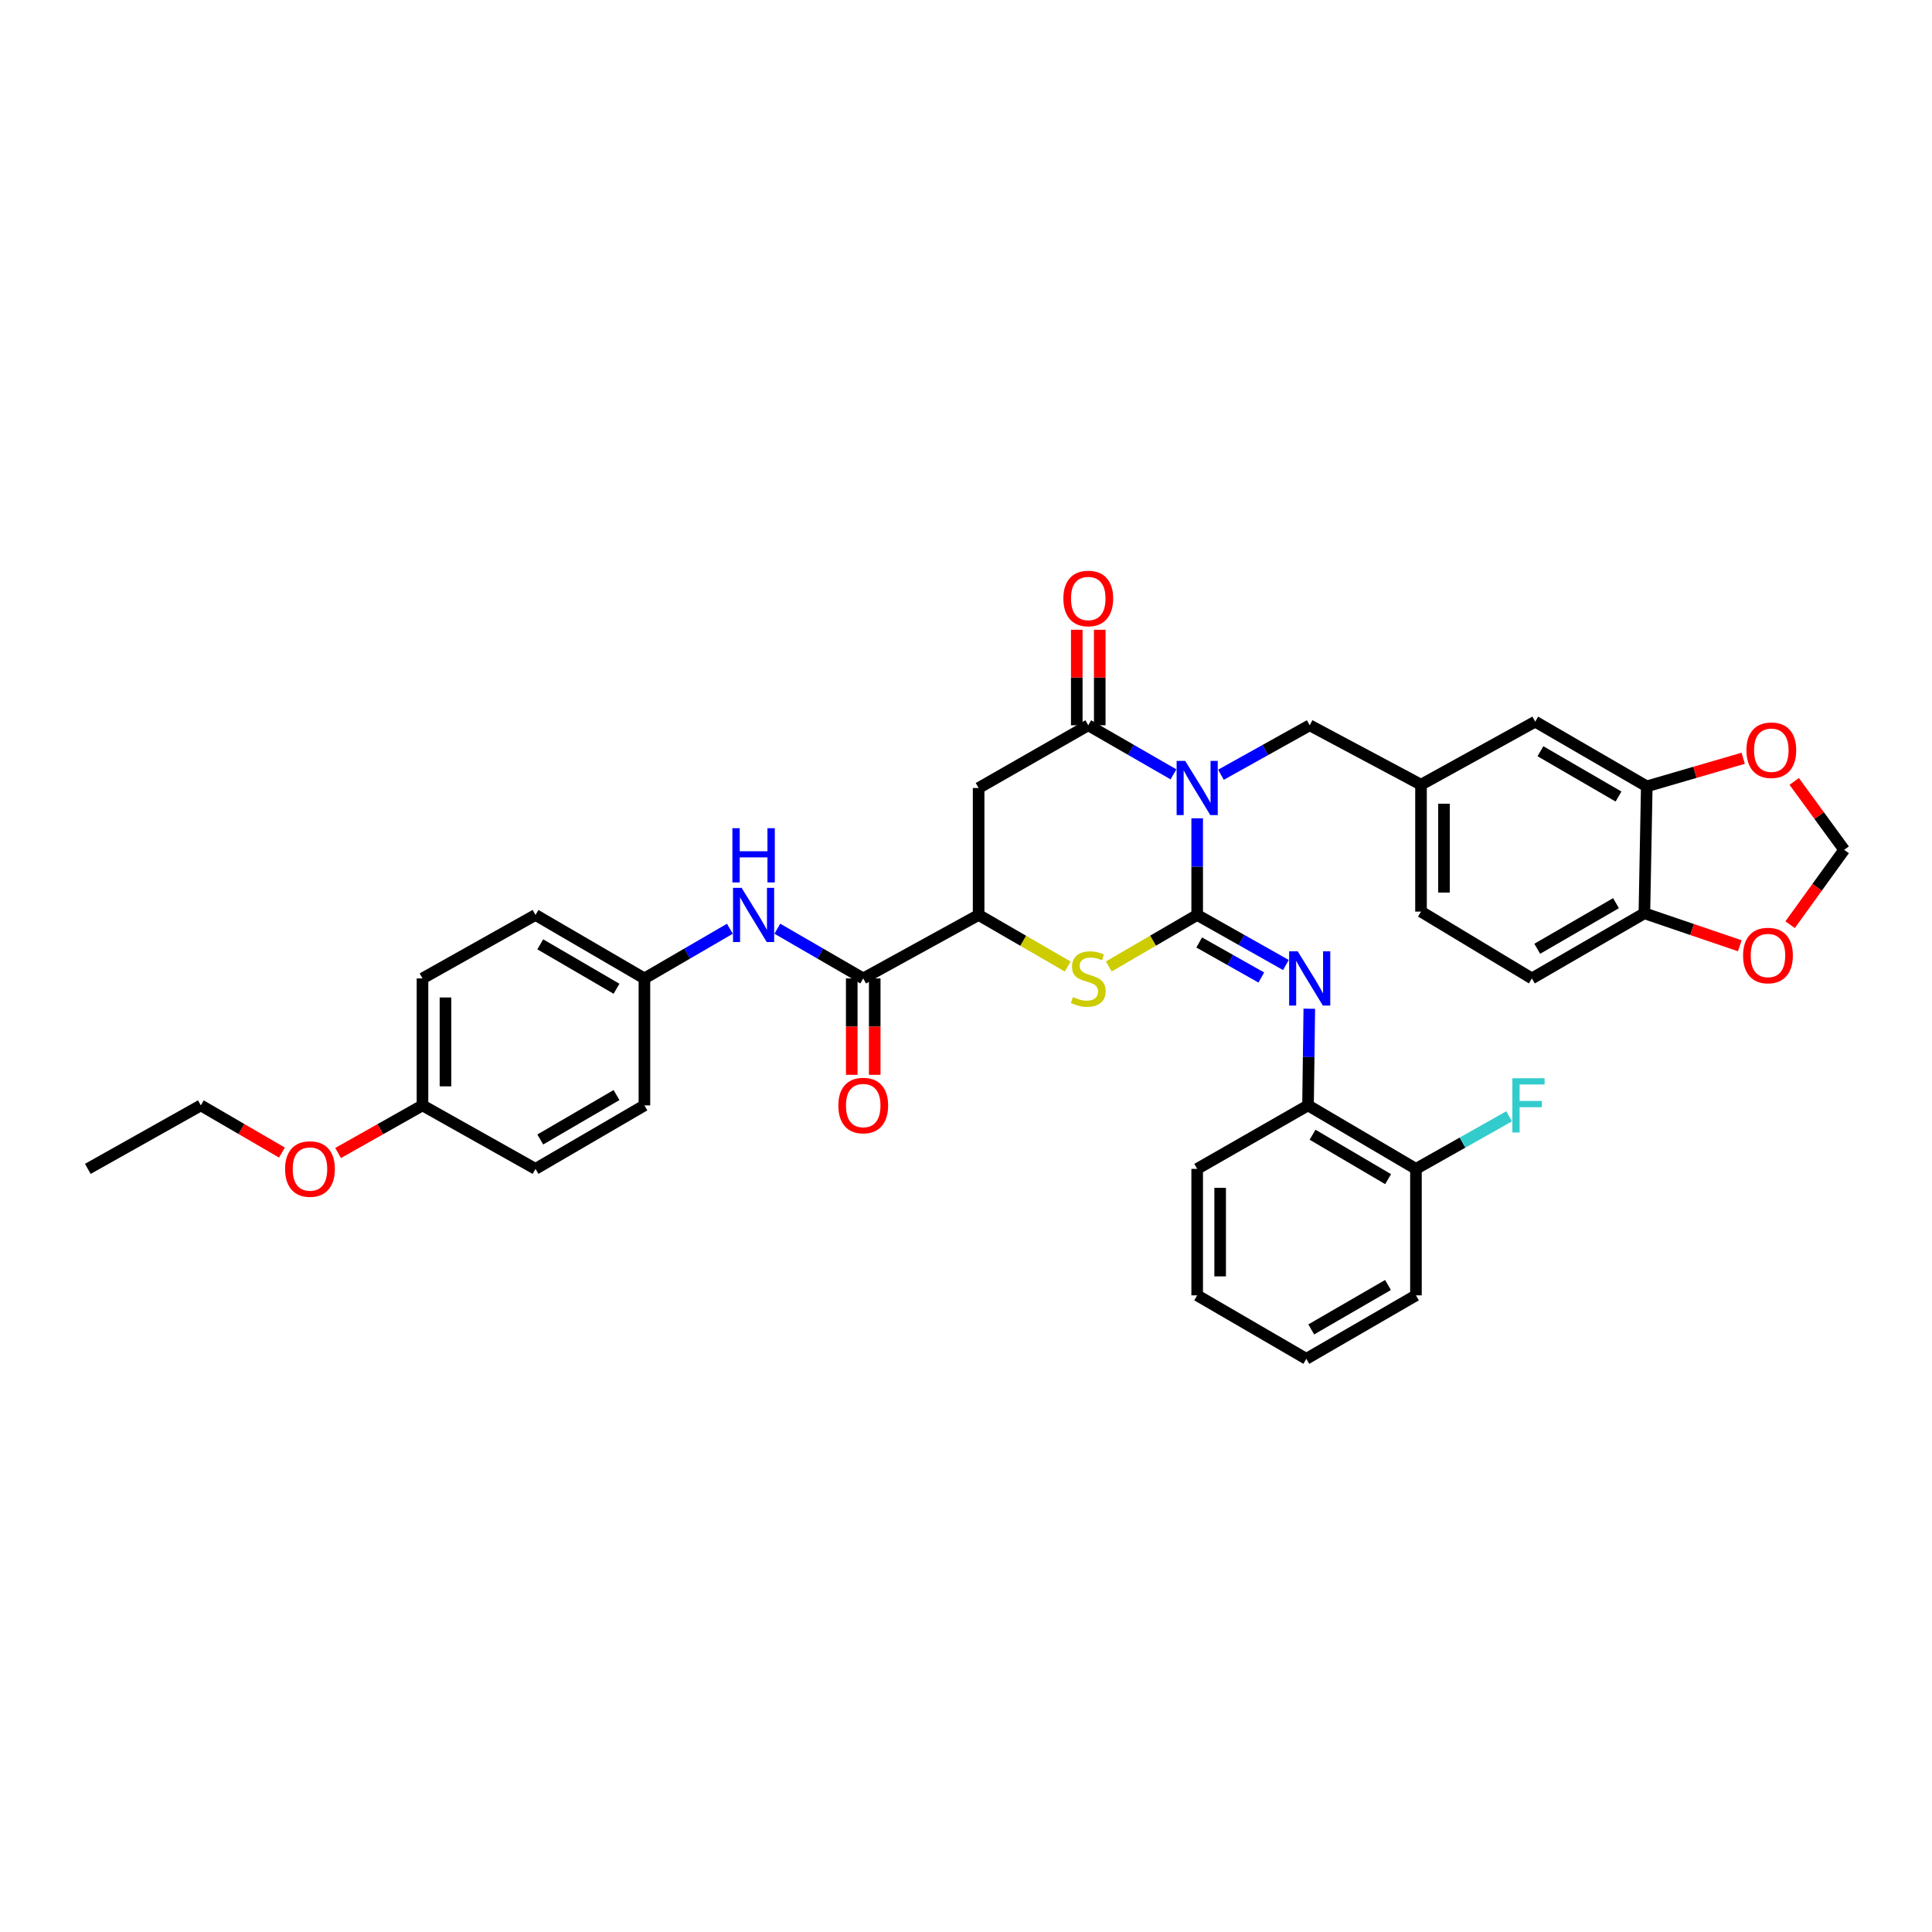 <?xml version='1.0' encoding='iso-8859-1'?>
<svg version='1.1' baseProfile='full'
              xmlns='http://www.w3.org/2000/svg'
                      xmlns:rdkit='http://www.rdkit.org/xml'
                      xmlns:xlink='http://www.w3.org/1999/xlink'
                  xml:space='preserve'
width='1000px' height='1000px' viewBox='0 0 1000 1000'>
<!-- END OF HEADER -->
<rect style='opacity:1.0;fill:#FFFFFF;stroke:none' width='1000' height='1000' x='0' y='0'> </rect>
<path class='bond-0' d='M 619.659,473.58 L 619.659,448.565' style='fill:none;fill-rule:evenodd;stroke:#000000;stroke-width:6px;stroke-linecap:butt;stroke-linejoin:miter;stroke-opacity:1' />
<path class='bond-0' d='M 619.659,448.565 L 619.659,423.55' style='fill:none;fill-rule:evenodd;stroke:#0000FF;stroke-width:6px;stroke-linecap:butt;stroke-linejoin:miter;stroke-opacity:1' />
<path class='bond-2' d='M 619.659,473.58 L 596.785,486.911' style='fill:none;fill-rule:evenodd;stroke:#000000;stroke-width:6px;stroke-linecap:butt;stroke-linejoin:miter;stroke-opacity:1' />
<path class='bond-2' d='M 596.785,486.911 L 573.911,500.241' style='fill:none;fill-rule:evenodd;stroke:#CCCC00;stroke-width:6px;stroke-linecap:butt;stroke-linejoin:miter;stroke-opacity:1' />
<path class='bond-3' d='M 619.659,473.58 L 642.621,486.534' style='fill:none;fill-rule:evenodd;stroke:#000000;stroke-width:6px;stroke-linecap:butt;stroke-linejoin:miter;stroke-opacity:1' />
<path class='bond-3' d='M 642.621,486.534 L 665.583,499.489' style='fill:none;fill-rule:evenodd;stroke:#0000FF;stroke-width:6px;stroke-linecap:butt;stroke-linejoin:miter;stroke-opacity:1' />
<path class='bond-3' d='M 620.704,487.824 L 636.778,496.892' style='fill:none;fill-rule:evenodd;stroke:#000000;stroke-width:6px;stroke-linecap:butt;stroke-linejoin:miter;stroke-opacity:1' />
<path class='bond-3' d='M 636.778,496.892 L 652.851,505.96' style='fill:none;fill-rule:evenodd;stroke:#0000FF;stroke-width:6px;stroke-linecap:butt;stroke-linejoin:miter;stroke-opacity:1' />
<path class='bond-1' d='M 607.388,400.806 L 585.335,388.103' style='fill:none;fill-rule:evenodd;stroke:#0000FF;stroke-width:6px;stroke-linecap:butt;stroke-linejoin:miter;stroke-opacity:1' />
<path class='bond-1' d='M 585.335,388.103 L 563.281,375.401' style='fill:none;fill-rule:evenodd;stroke:#000000;stroke-width:6px;stroke-linecap:butt;stroke-linejoin:miter;stroke-opacity:1' />
<path class='bond-7' d='M 631.969,401.01 L 654.934,388.205' style='fill:none;fill-rule:evenodd;stroke:#0000FF;stroke-width:6px;stroke-linecap:butt;stroke-linejoin:miter;stroke-opacity:1' />
<path class='bond-7' d='M 654.934,388.205 L 677.899,375.401' style='fill:none;fill-rule:evenodd;stroke:#000000;stroke-width:6px;stroke-linecap:butt;stroke-linejoin:miter;stroke-opacity:1' />
<path class='bond-13' d='M 569.228,375.401 L 569.228,350.683' style='fill:none;fill-rule:evenodd;stroke:#000000;stroke-width:6px;stroke-linecap:butt;stroke-linejoin:miter;stroke-opacity:1' />
<path class='bond-13' d='M 569.228,350.683 L 569.228,325.965' style='fill:none;fill-rule:evenodd;stroke:#FF0000;stroke-width:6px;stroke-linecap:butt;stroke-linejoin:miter;stroke-opacity:1' />
<path class='bond-13' d='M 557.335,375.401 L 557.335,350.683' style='fill:none;fill-rule:evenodd;stroke:#000000;stroke-width:6px;stroke-linecap:butt;stroke-linejoin:miter;stroke-opacity:1' />
<path class='bond-13' d='M 557.335,350.683 L 557.335,325.965' style='fill:none;fill-rule:evenodd;stroke:#FF0000;stroke-width:6px;stroke-linecap:butt;stroke-linejoin:miter;stroke-opacity:1' />
<path class='bond-36' d='M 563.281,375.401 L 506.534,407.874' style='fill:none;fill-rule:evenodd;stroke:#000000;stroke-width:6px;stroke-linecap:butt;stroke-linejoin:miter;stroke-opacity:1' />
<path class='bond-5' d='M 552.643,500.277 L 529.589,486.929' style='fill:none;fill-rule:evenodd;stroke:#CCCC00;stroke-width:6px;stroke-linecap:butt;stroke-linejoin:miter;stroke-opacity:1' />
<path class='bond-5' d='M 529.589,486.929 L 506.534,473.58' style='fill:none;fill-rule:evenodd;stroke:#000000;stroke-width:6px;stroke-linecap:butt;stroke-linejoin:miter;stroke-opacity:1' />
<path class='bond-9' d='M 677.692,522.113 L 677.363,547.131' style='fill:none;fill-rule:evenodd;stroke:#0000FF;stroke-width:6px;stroke-linecap:butt;stroke-linejoin:miter;stroke-opacity:1' />
<path class='bond-9' d='M 677.363,547.131 L 677.033,572.149' style='fill:none;fill-rule:evenodd;stroke:#000000;stroke-width:6px;stroke-linecap:butt;stroke-linejoin:miter;stroke-opacity:1' />
<path class='bond-4' d='M 506.534,407.874 L 506.534,473.58' style='fill:none;fill-rule:evenodd;stroke:#000000;stroke-width:6px;stroke-linecap:butt;stroke-linejoin:miter;stroke-opacity:1' />
<path class='bond-6' d='M 506.534,473.58 L 446.807,506.436' style='fill:none;fill-rule:evenodd;stroke:#000000;stroke-width:6px;stroke-linecap:butt;stroke-linejoin:miter;stroke-opacity:1' />
<path class='bond-8' d='M 446.807,506.436 L 424.575,493.564' style='fill:none;fill-rule:evenodd;stroke:#000000;stroke-width:6px;stroke-linecap:butt;stroke-linejoin:miter;stroke-opacity:1' />
<path class='bond-8' d='M 424.575,493.564 L 402.343,480.692' style='fill:none;fill-rule:evenodd;stroke:#0000FF;stroke-width:6px;stroke-linecap:butt;stroke-linejoin:miter;stroke-opacity:1' />
<path class='bond-17' d='M 440.861,506.436 L 440.861,531.376' style='fill:none;fill-rule:evenodd;stroke:#000000;stroke-width:6px;stroke-linecap:butt;stroke-linejoin:miter;stroke-opacity:1' />
<path class='bond-17' d='M 440.861,531.376 L 440.861,556.315' style='fill:none;fill-rule:evenodd;stroke:#FF0000;stroke-width:6px;stroke-linecap:butt;stroke-linejoin:miter;stroke-opacity:1' />
<path class='bond-17' d='M 452.754,506.436 L 452.754,531.376' style='fill:none;fill-rule:evenodd;stroke:#000000;stroke-width:6px;stroke-linecap:butt;stroke-linejoin:miter;stroke-opacity:1' />
<path class='bond-17' d='M 452.754,531.376 L 452.754,556.315' style='fill:none;fill-rule:evenodd;stroke:#FF0000;stroke-width:6px;stroke-linecap:butt;stroke-linejoin:miter;stroke-opacity:1' />
<path class='bond-18' d='M 677.899,375.401 L 735.512,406.156' style='fill:none;fill-rule:evenodd;stroke:#000000;stroke-width:6px;stroke-linecap:butt;stroke-linejoin:miter;stroke-opacity:1' />
<path class='bond-21' d='M 377.782,480.719 L 355.667,493.578' style='fill:none;fill-rule:evenodd;stroke:#0000FF;stroke-width:6px;stroke-linecap:butt;stroke-linejoin:miter;stroke-opacity:1' />
<path class='bond-21' d='M 355.667,493.578 L 333.551,506.436' style='fill:none;fill-rule:evenodd;stroke:#000000;stroke-width:6px;stroke-linecap:butt;stroke-linejoin:miter;stroke-opacity:1' />
<path class='bond-19' d='M 677.033,572.149 L 732.895,605.006' style='fill:none;fill-rule:evenodd;stroke:#000000;stroke-width:6px;stroke-linecap:butt;stroke-linejoin:miter;stroke-opacity:1' />
<path class='bond-19' d='M 679.383,587.329 L 718.487,610.328' style='fill:none;fill-rule:evenodd;stroke:#000000;stroke-width:6px;stroke-linecap:butt;stroke-linejoin:miter;stroke-opacity:1' />
<path class='bond-30' d='M 677.033,572.149 L 619.659,605.006' style='fill:none;fill-rule:evenodd;stroke:#000000;stroke-width:6px;stroke-linecap:butt;stroke-linejoin:miter;stroke-opacity:1' />
<path class='bond-10' d='M 852.369,407.022 L 794.631,373.524' style='fill:none;fill-rule:evenodd;stroke:#000000;stroke-width:6px;stroke-linecap:butt;stroke-linejoin:miter;stroke-opacity:1' />
<path class='bond-10' d='M 837.74,412.284 L 797.323,388.836' style='fill:none;fill-rule:evenodd;stroke:#000000;stroke-width:6px;stroke-linecap:butt;stroke-linejoin:miter;stroke-opacity:1' />
<path class='bond-12' d='M 852.369,407.022 L 877.32,399.749' style='fill:none;fill-rule:evenodd;stroke:#000000;stroke-width:6px;stroke-linecap:butt;stroke-linejoin:miter;stroke-opacity:1' />
<path class='bond-12' d='M 877.32,399.749 L 902.271,392.476' style='fill:none;fill-rule:evenodd;stroke:#FF0000;stroke-width:6px;stroke-linecap:butt;stroke-linejoin:miter;stroke-opacity:1' />
<path class='bond-38' d='M 852.369,407.022 L 851.133,472.715' style='fill:none;fill-rule:evenodd;stroke:#000000;stroke-width:6px;stroke-linecap:butt;stroke-linejoin:miter;stroke-opacity:1' />
<path class='bond-11' d='M 851.133,472.715 L 792.9,506.436' style='fill:none;fill-rule:evenodd;stroke:#000000;stroke-width:6px;stroke-linecap:butt;stroke-linejoin:miter;stroke-opacity:1' />
<path class='bond-11' d='M 836.439,467.481 L 795.675,491.087' style='fill:none;fill-rule:evenodd;stroke:#000000;stroke-width:6px;stroke-linecap:butt;stroke-linejoin:miter;stroke-opacity:1' />
<path class='bond-14' d='M 851.133,472.715 L 875.828,481.122' style='fill:none;fill-rule:evenodd;stroke:#000000;stroke-width:6px;stroke-linecap:butt;stroke-linejoin:miter;stroke-opacity:1' />
<path class='bond-14' d='M 875.828,481.122 L 900.523,489.53' style='fill:none;fill-rule:evenodd;stroke:#FF0000;stroke-width:6px;stroke-linecap:butt;stroke-linejoin:miter;stroke-opacity:1' />
<path class='bond-15' d='M 928.684,404.458 L 941.615,422.161' style='fill:none;fill-rule:evenodd;stroke:#FF0000;stroke-width:6px;stroke-linecap:butt;stroke-linejoin:miter;stroke-opacity:1' />
<path class='bond-15' d='M 941.615,422.161 L 954.545,439.865' style='fill:none;fill-rule:evenodd;stroke:#000000;stroke-width:6px;stroke-linecap:butt;stroke-linejoin:miter;stroke-opacity:1' />
<path class='bond-40' d='M 926.561,478.615 L 940.553,459.24' style='fill:none;fill-rule:evenodd;stroke:#FF0000;stroke-width:6px;stroke-linecap:butt;stroke-linejoin:miter;stroke-opacity:1' />
<path class='bond-40' d='M 940.553,459.24 L 954.545,439.865' style='fill:none;fill-rule:evenodd;stroke:#000000;stroke-width:6px;stroke-linecap:butt;stroke-linejoin:miter;stroke-opacity:1' />
<path class='bond-16' d='M 794.631,373.524 L 735.512,406.156' style='fill:none;fill-rule:evenodd;stroke:#000000;stroke-width:6px;stroke-linecap:butt;stroke-linejoin:miter;stroke-opacity:1' />
<path class='bond-22' d='M 735.512,406.156 L 735.512,471.849' style='fill:none;fill-rule:evenodd;stroke:#000000;stroke-width:6px;stroke-linecap:butt;stroke-linejoin:miter;stroke-opacity:1' />
<path class='bond-22' d='M 747.404,416.01 L 747.404,461.995' style='fill:none;fill-rule:evenodd;stroke:#000000;stroke-width:6px;stroke-linecap:butt;stroke-linejoin:miter;stroke-opacity:1' />
<path class='bond-23' d='M 732.895,605.006 L 757.007,591.403' style='fill:none;fill-rule:evenodd;stroke:#000000;stroke-width:6px;stroke-linecap:butt;stroke-linejoin:miter;stroke-opacity:1' />
<path class='bond-23' d='M 757.007,591.403 L 781.119,577.8' style='fill:none;fill-rule:evenodd;stroke:#33CCCC;stroke-width:6px;stroke-linecap:butt;stroke-linejoin:miter;stroke-opacity:1' />
<path class='bond-31' d='M 732.895,605.006 L 732.895,670.474' style='fill:none;fill-rule:evenodd;stroke:#000000;stroke-width:6px;stroke-linecap:butt;stroke-linejoin:miter;stroke-opacity:1' />
<path class='bond-20' d='M 792.9,506.436 L 735.512,471.849' style='fill:none;fill-rule:evenodd;stroke:#000000;stroke-width:6px;stroke-linecap:butt;stroke-linejoin:miter;stroke-opacity:1' />
<path class='bond-25' d='M 333.551,506.436 L 333.551,572.149' style='fill:none;fill-rule:evenodd;stroke:#000000;stroke-width:6px;stroke-linecap:butt;stroke-linejoin:miter;stroke-opacity:1' />
<path class='bond-26' d='M 333.551,506.436 L 277.174,473.58' style='fill:none;fill-rule:evenodd;stroke:#000000;stroke-width:6px;stroke-linecap:butt;stroke-linejoin:miter;stroke-opacity:1' />
<path class='bond-26' d='M 319.106,511.783 L 279.642,488.783' style='fill:none;fill-rule:evenodd;stroke:#000000;stroke-width:6px;stroke-linecap:butt;stroke-linejoin:miter;stroke-opacity:1' />
<path class='bond-24' d='M 218.682,572.149 L 218.682,506.436' style='fill:none;fill-rule:evenodd;stroke:#000000;stroke-width:6px;stroke-linecap:butt;stroke-linejoin:miter;stroke-opacity:1' />
<path class='bond-24' d='M 230.575,562.292 L 230.575,516.293' style='fill:none;fill-rule:evenodd;stroke:#000000;stroke-width:6px;stroke-linecap:butt;stroke-linejoin:miter;stroke-opacity:1' />
<path class='bond-29' d='M 218.682,572.149 L 196.84,584.472' style='fill:none;fill-rule:evenodd;stroke:#000000;stroke-width:6px;stroke-linecap:butt;stroke-linejoin:miter;stroke-opacity:1' />
<path class='bond-29' d='M 196.84,584.472 L 174.997,596.794' style='fill:none;fill-rule:evenodd;stroke:#FF0000;stroke-width:6px;stroke-linecap:butt;stroke-linejoin:miter;stroke-opacity:1' />
<path class='bond-39' d='M 218.682,572.149 L 277.174,605.006' style='fill:none;fill-rule:evenodd;stroke:#000000;stroke-width:6px;stroke-linecap:butt;stroke-linejoin:miter;stroke-opacity:1' />
<path class='bond-28' d='M 333.551,572.149 L 277.174,605.006' style='fill:none;fill-rule:evenodd;stroke:#000000;stroke-width:6px;stroke-linecap:butt;stroke-linejoin:miter;stroke-opacity:1' />
<path class='bond-28' d='M 319.106,566.803 L 279.642,589.802' style='fill:none;fill-rule:evenodd;stroke:#000000;stroke-width:6px;stroke-linecap:butt;stroke-linejoin:miter;stroke-opacity:1' />
<path class='bond-27' d='M 277.174,473.58 L 218.682,506.436' style='fill:none;fill-rule:evenodd;stroke:#000000;stroke-width:6px;stroke-linecap:butt;stroke-linejoin:miter;stroke-opacity:1' />
<path class='bond-32' d='M 145.925,596.562 L 124.939,584.356' style='fill:none;fill-rule:evenodd;stroke:#FF0000;stroke-width:6px;stroke-linecap:butt;stroke-linejoin:miter;stroke-opacity:1' />
<path class='bond-32' d='M 124.939,584.356 L 103.953,572.149' style='fill:none;fill-rule:evenodd;stroke:#000000;stroke-width:6px;stroke-linecap:butt;stroke-linejoin:miter;stroke-opacity:1' />
<path class='bond-34' d='M 619.659,605.006 L 619.659,670.474' style='fill:none;fill-rule:evenodd;stroke:#000000;stroke-width:6px;stroke-linecap:butt;stroke-linejoin:miter;stroke-opacity:1' />
<path class='bond-34' d='M 631.551,614.826 L 631.551,660.654' style='fill:none;fill-rule:evenodd;stroke:#000000;stroke-width:6px;stroke-linecap:butt;stroke-linejoin:miter;stroke-opacity:1' />
<path class='bond-37' d='M 732.895,670.474 L 676.148,703.324' style='fill:none;fill-rule:evenodd;stroke:#000000;stroke-width:6px;stroke-linecap:butt;stroke-linejoin:miter;stroke-opacity:1' />
<path class='bond-37' d='M 718.425,665.109 L 678.702,688.104' style='fill:none;fill-rule:evenodd;stroke:#000000;stroke-width:6px;stroke-linecap:butt;stroke-linejoin:miter;stroke-opacity:1' />
<path class='bond-33' d='M 103.953,572.149 L 45.455,605.006' style='fill:none;fill-rule:evenodd;stroke:#000000;stroke-width:6px;stroke-linecap:butt;stroke-linejoin:miter;stroke-opacity:1' />
<path class='bond-35' d='M 619.659,670.474 L 676.148,703.324' style='fill:none;fill-rule:evenodd;stroke:#000000;stroke-width:6px;stroke-linecap:butt;stroke-linejoin:miter;stroke-opacity:1' />
<path  class='atom-1' d='M 613.455 393.841
L 622.652 408.706
Q 623.563 410.173, 625.03 412.829
Q 626.497 415.485, 626.576 415.644
L 626.576 393.841
L 630.302 393.841
L 630.302 421.907
L 626.457 421.907
L 616.586 405.654
Q 615.437 403.751, 614.208 401.571
Q 613.019 399.39, 612.662 398.717
L 612.662 421.907
L 609.015 421.907
L 609.015 393.841
L 613.455 393.841
' fill='#0000FF'/>
<path  class='atom-3' d='M 555.353 516.069
Q 555.67 516.188, 556.978 516.743
Q 558.287 517.298, 559.714 517.655
Q 561.18 517.972, 562.608 517.972
Q 565.264 517.972, 566.81 516.704
Q 568.356 515.395, 568.356 513.136
Q 568.356 511.59, 567.563 510.638
Q 566.81 509.687, 565.62 509.172
Q 564.431 508.656, 562.449 508.062
Q 559.952 507.309, 558.445 506.595
Q 556.978 505.881, 555.908 504.375
Q 554.877 502.869, 554.877 500.332
Q 554.877 496.803, 557.256 494.623
Q 559.674 492.443, 564.431 492.443
Q 567.682 492.443, 571.368 493.989
L 570.457 497.041
Q 567.087 495.654, 564.55 495.654
Q 561.815 495.654, 560.308 496.803
Q 558.802 497.913, 558.842 499.856
Q 558.842 501.362, 559.595 502.274
Q 560.388 503.186, 561.498 503.701
Q 562.647 504.216, 564.55 504.811
Q 567.087 505.604, 568.593 506.397
Q 570.1 507.19, 571.17 508.815
Q 572.28 510.401, 572.28 513.136
Q 572.28 517.021, 569.664 519.122
Q 567.087 521.183, 562.766 521.183
Q 560.269 521.183, 558.366 520.628
Q 556.503 520.113, 554.283 519.201
L 555.353 516.069
' fill='#CCCC00'/>
<path  class='atom-4' d='M 671.695 492.403
L 680.892 507.269
Q 681.804 508.736, 683.27 511.392
Q 684.737 514.048, 684.816 514.206
L 684.816 492.403
L 688.543 492.403
L 688.543 520.47
L 684.697 520.47
L 674.827 504.216
Q 673.677 502.314, 672.448 500.133
Q 671.259 497.953, 670.902 497.279
L 670.902 520.47
L 667.255 520.47
L 667.255 492.403
L 671.695 492.403
' fill='#0000FF'/>
<path  class='atom-9' d='M 383.856 459.547
L 393.053 474.412
Q 393.965 475.879, 395.432 478.535
Q 396.898 481.191, 396.978 481.35
L 396.978 459.547
L 400.704 459.547
L 400.704 487.613
L 396.859 487.613
L 386.988 471.36
Q 385.838 469.457, 384.609 467.277
Q 383.42 465.097, 383.063 464.423
L 383.063 487.613
L 379.416 487.613
L 379.416 459.547
L 383.856 459.547
' fill='#0000FF'/>
<path  class='atom-9' d='M 379.079 428.674
L 382.885 428.674
L 382.885 440.606
L 397.235 440.606
L 397.235 428.674
L 401.041 428.674
L 401.041 456.74
L 397.235 456.74
L 397.235 443.777
L 382.885 443.777
L 382.885 456.74
L 379.079 456.74
L 379.079 428.674
' fill='#0000FF'/>
<path  class='atom-13' d='M 903.949 388.311
Q 903.949 381.572, 907.279 377.806
Q 910.609 374.04, 916.833 374.04
Q 923.057 374.04, 926.387 377.806
Q 929.717 381.572, 929.717 388.311
Q 929.717 395.129, 926.347 399.014
Q 922.977 402.859, 916.833 402.859
Q 910.649 402.859, 907.279 399.014
Q 903.949 395.169, 903.949 388.311
M 916.833 399.688
Q 921.114 399.688, 923.413 396.834
Q 925.752 393.94, 925.752 388.311
Q 925.752 382.8, 923.413 380.025
Q 921.114 377.211, 916.833 377.211
Q 912.552 377.211, 910.213 379.986
Q 907.914 382.761, 907.914 388.311
Q 907.914 393.979, 910.213 396.834
Q 912.552 399.688, 916.833 399.688
' fill='#FF0000'/>
<path  class='atom-14' d='M 550.398 309.774
Q 550.398 303.035, 553.728 299.269
Q 557.058 295.503, 563.281 295.503
Q 569.505 295.503, 572.835 299.269
Q 576.165 303.035, 576.165 309.774
Q 576.165 316.592, 572.795 320.477
Q 569.426 324.322, 563.281 324.322
Q 557.097 324.322, 553.728 320.477
Q 550.398 316.632, 550.398 309.774
M 563.281 321.151
Q 567.563 321.151, 569.862 318.297
Q 572.201 315.403, 572.201 309.774
Q 572.201 304.264, 569.862 301.489
Q 567.563 298.674, 563.281 298.674
Q 559 298.674, 556.661 301.449
Q 554.362 304.224, 554.362 309.774
Q 554.362 315.442, 556.661 318.297
Q 559 321.151, 563.281 321.151
' fill='#FF0000'/>
<path  class='atom-15' d='M 902.212 494.57
Q 902.212 487.831, 905.542 484.065
Q 908.872 480.299, 915.095 480.299
Q 921.319 480.299, 924.649 484.065
Q 927.979 487.831, 927.979 494.57
Q 927.979 501.389, 924.609 505.274
Q 921.24 509.119, 915.095 509.119
Q 908.911 509.119, 905.542 505.274
Q 902.212 501.428, 902.212 494.57
M 915.095 505.947
Q 919.377 505.947, 921.676 503.093
Q 924.015 500.199, 924.015 494.57
Q 924.015 489.06, 921.676 486.285
Q 919.377 483.471, 915.095 483.471
Q 910.814 483.471, 908.475 486.246
Q 906.176 489.02, 906.176 494.57
Q 906.176 500.239, 908.475 503.093
Q 910.814 505.947, 915.095 505.947
' fill='#FF0000'/>
<path  class='atom-18' d='M 433.924 572.228
Q 433.924 565.489, 437.254 561.723
Q 440.584 557.957, 446.807 557.957
Q 453.031 557.957, 456.361 561.723
Q 459.691 565.489, 459.691 572.228
Q 459.691 579.047, 456.321 582.932
Q 452.952 586.777, 446.807 586.777
Q 440.623 586.777, 437.254 582.932
Q 433.924 579.087, 433.924 572.228
M 446.807 583.606
Q 451.089 583.606, 453.388 580.751
Q 455.727 577.858, 455.727 572.228
Q 455.727 566.718, 453.388 563.943
Q 451.089 561.129, 446.807 561.129
Q 442.526 561.129, 440.187 563.904
Q 437.888 566.679, 437.888 572.228
Q 437.888 577.897, 440.187 580.751
Q 442.526 583.606, 446.807 583.606
' fill='#FF0000'/>
<path  class='atom-24' d='M 782.791 558.116
L 799.48 558.116
L 799.48 561.327
L 786.557 561.327
L 786.557 569.85
L 798.053 569.85
L 798.053 573.101
L 786.557 573.101
L 786.557 586.182
L 782.791 586.182
L 782.791 558.116
' fill='#33CCCC'/>
<path  class='atom-30' d='M 147.558 605.085
Q 147.558 598.346, 150.888 594.58
Q 154.218 590.814, 160.442 590.814
Q 166.666 590.814, 169.996 594.58
Q 173.326 598.346, 173.326 605.085
Q 173.326 611.903, 169.956 615.788
Q 166.587 619.633, 160.442 619.633
Q 154.258 619.633, 150.888 615.788
Q 147.558 611.943, 147.558 605.085
M 160.442 616.462
Q 164.723 616.462, 167.023 613.608
Q 169.361 610.714, 169.361 605.085
Q 169.361 599.575, 167.023 596.8
Q 164.723 593.985, 160.442 593.985
Q 156.161 593.985, 153.822 596.76
Q 151.523 599.535, 151.523 605.085
Q 151.523 610.754, 153.822 613.608
Q 156.161 616.462, 160.442 616.462
' fill='#FF0000'/>
</svg>
